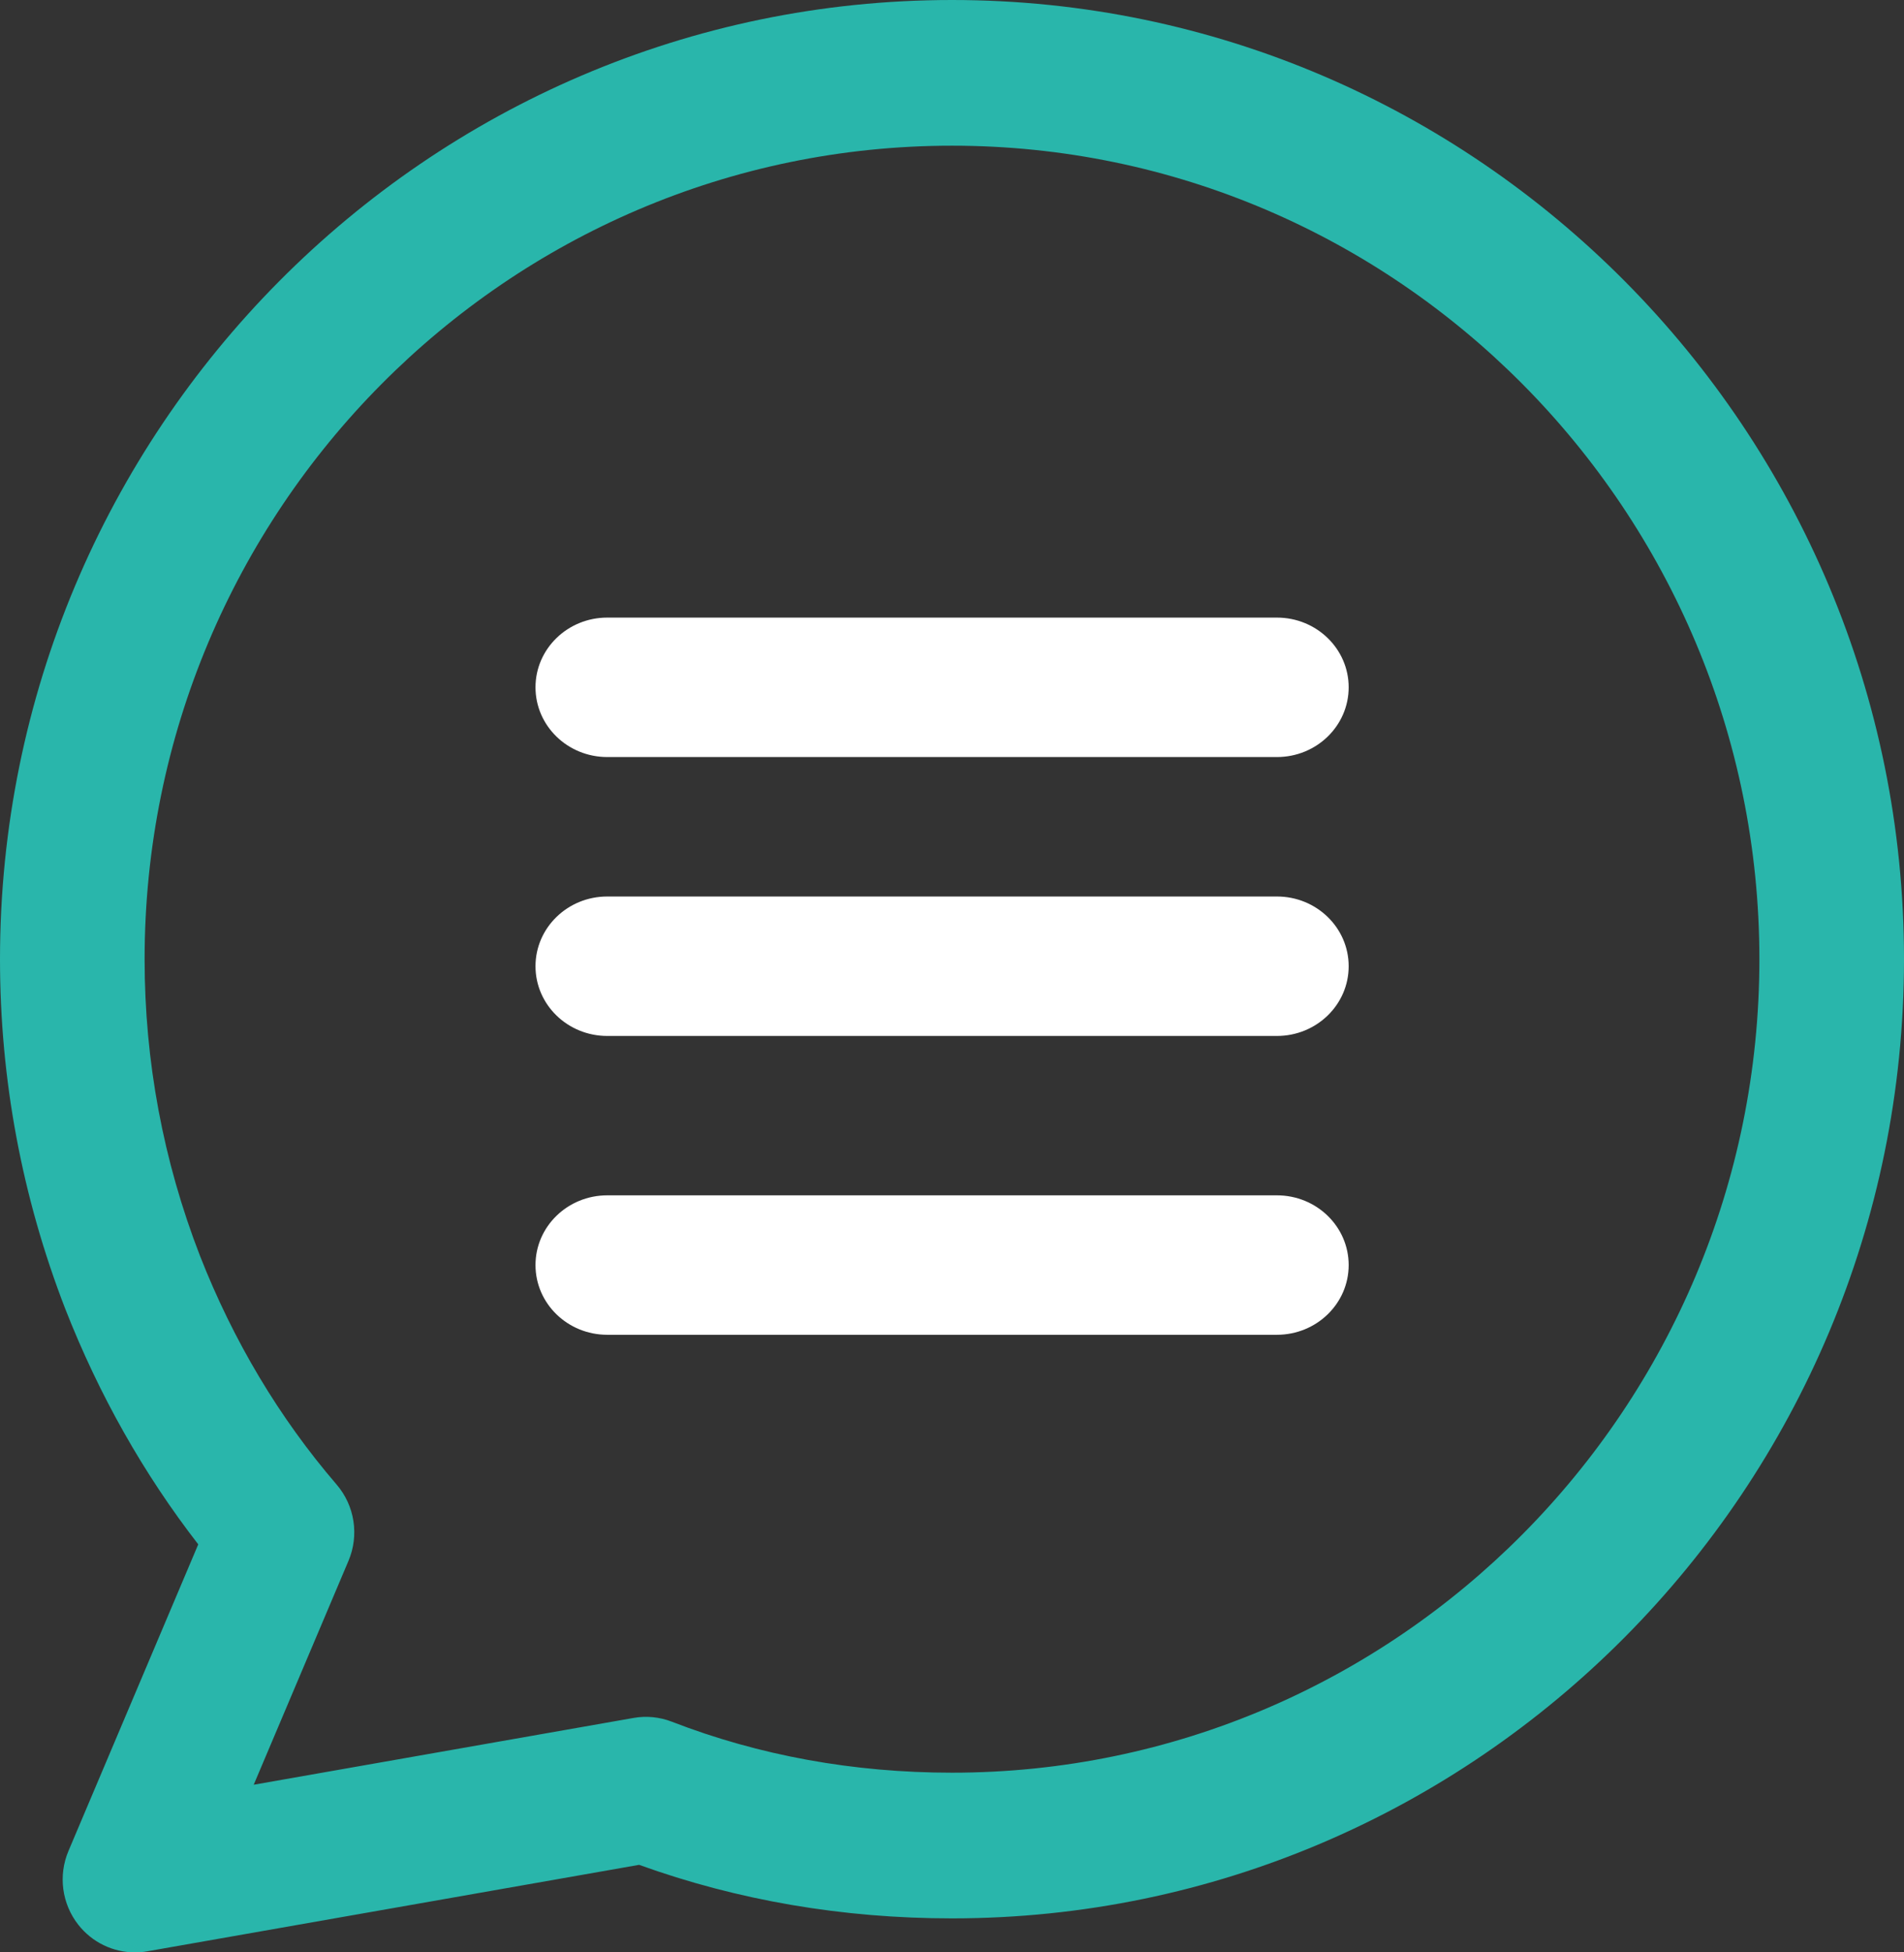 <?xml version="1.0" encoding="UTF-8"?>
<svg width="80px" height="82px" viewBox="0 0 80 82" version="1.1" xmlns="http://www.w3.org/2000/svg" xmlns:xlink="http://www.w3.org/1999/xlink">
    <rect x="0" y="0" width="80" height="82" fill="#333333" stroke="none"/>
    <!-- Generator: Sketch 49.1 (51147) - http://www.bohemiancoding.com/sketch -->
    <title>chat (1)</title>
    <desc>Created with Sketch.</desc>
    <defs></defs>
    <g id="Page-1" stroke="none" stroke-width="1" fill="none" fill-rule="evenodd">
        <g id="Taager_Dark" transform="translate(-1198, -2762)" fill-rule="nonzero">
            <g id="chat-(1)" transform="translate(1198, 2762)">
                <path d="M53.652,25.939 L25.515,25.939 C23.85,25.939 22.5,27.25 22.5,28.867 C22.5,30.485 23.85,31.796 25.515,31.796 L53.652,31.796 C55.317,31.796 56.667,30.485 56.667,28.867 C56.667,27.25 55.317,25.939 53.652,25.939 Z" id="Shape" fill="#FFFFFF"></path>
                <path d="M53.652,37.653 L25.515,37.653 C23.85,37.653 22.5,38.964 22.5,40.582 C22.5,42.199 23.85,43.51 25.515,43.51 L53.652,43.51 C55.317,43.51 56.667,42.199 56.667,40.582 C56.667,38.964 55.317,37.653 53.652,37.653 Z" id="Shape" fill="#FFFFFF"></path>
                <path d="M53.652,50.204 L25.515,50.204 C23.85,50.204 22.5,51.515 22.5,53.133 C22.5,54.75 23.85,56.061 25.515,56.061 L53.652,56.061 C55.317,56.061 56.667,54.75 56.667,53.133 C56.667,51.515 55.317,50.204 53.652,50.204 Z" id="Shape" fill="#FFFFFF"></path>
                <path d="M40,0 C17.944,0 0,18.073 0,40.286 C0,45.334 0.922,50.272 2.743,54.974 C4.159,58.585 6.034,61.903 8.33,64.863 L2.877,77.74 C2.44,78.772 2.599,79.961 3.29,80.84 C3.872,81.581 4.753,82 5.671,82 C5.844,82 6.019,81.986 6.193,81.954 L26.853,78.323 C30.99,79.816 35.409,80.572 40,80.572 C62.056,80.572 80,62.499 80,40.286 C80,18.073 62.056,0 40,0 Z M40,74.453 C35.859,74.453 31.899,73.733 28.229,72.312 C27.715,72.113 27.158,72.057 26.617,72.154 L10.66,74.959 L14.642,65.556 C15.098,64.48 14.904,63.236 14.144,62.352 C11.736,59.553 9.801,56.315 8.4,52.738 C6.858,48.759 6.076,44.57 6.076,40.286 C6.076,21.447 21.294,6.119 40,6.119 C58.706,6.119 73.924,21.447 73.924,40.286 C73.924,59.126 58.706,74.453 40,74.453 Z" id="Shape" fill="#29B6AB"></path>
            </g>
        </g>
    </g>
</svg>